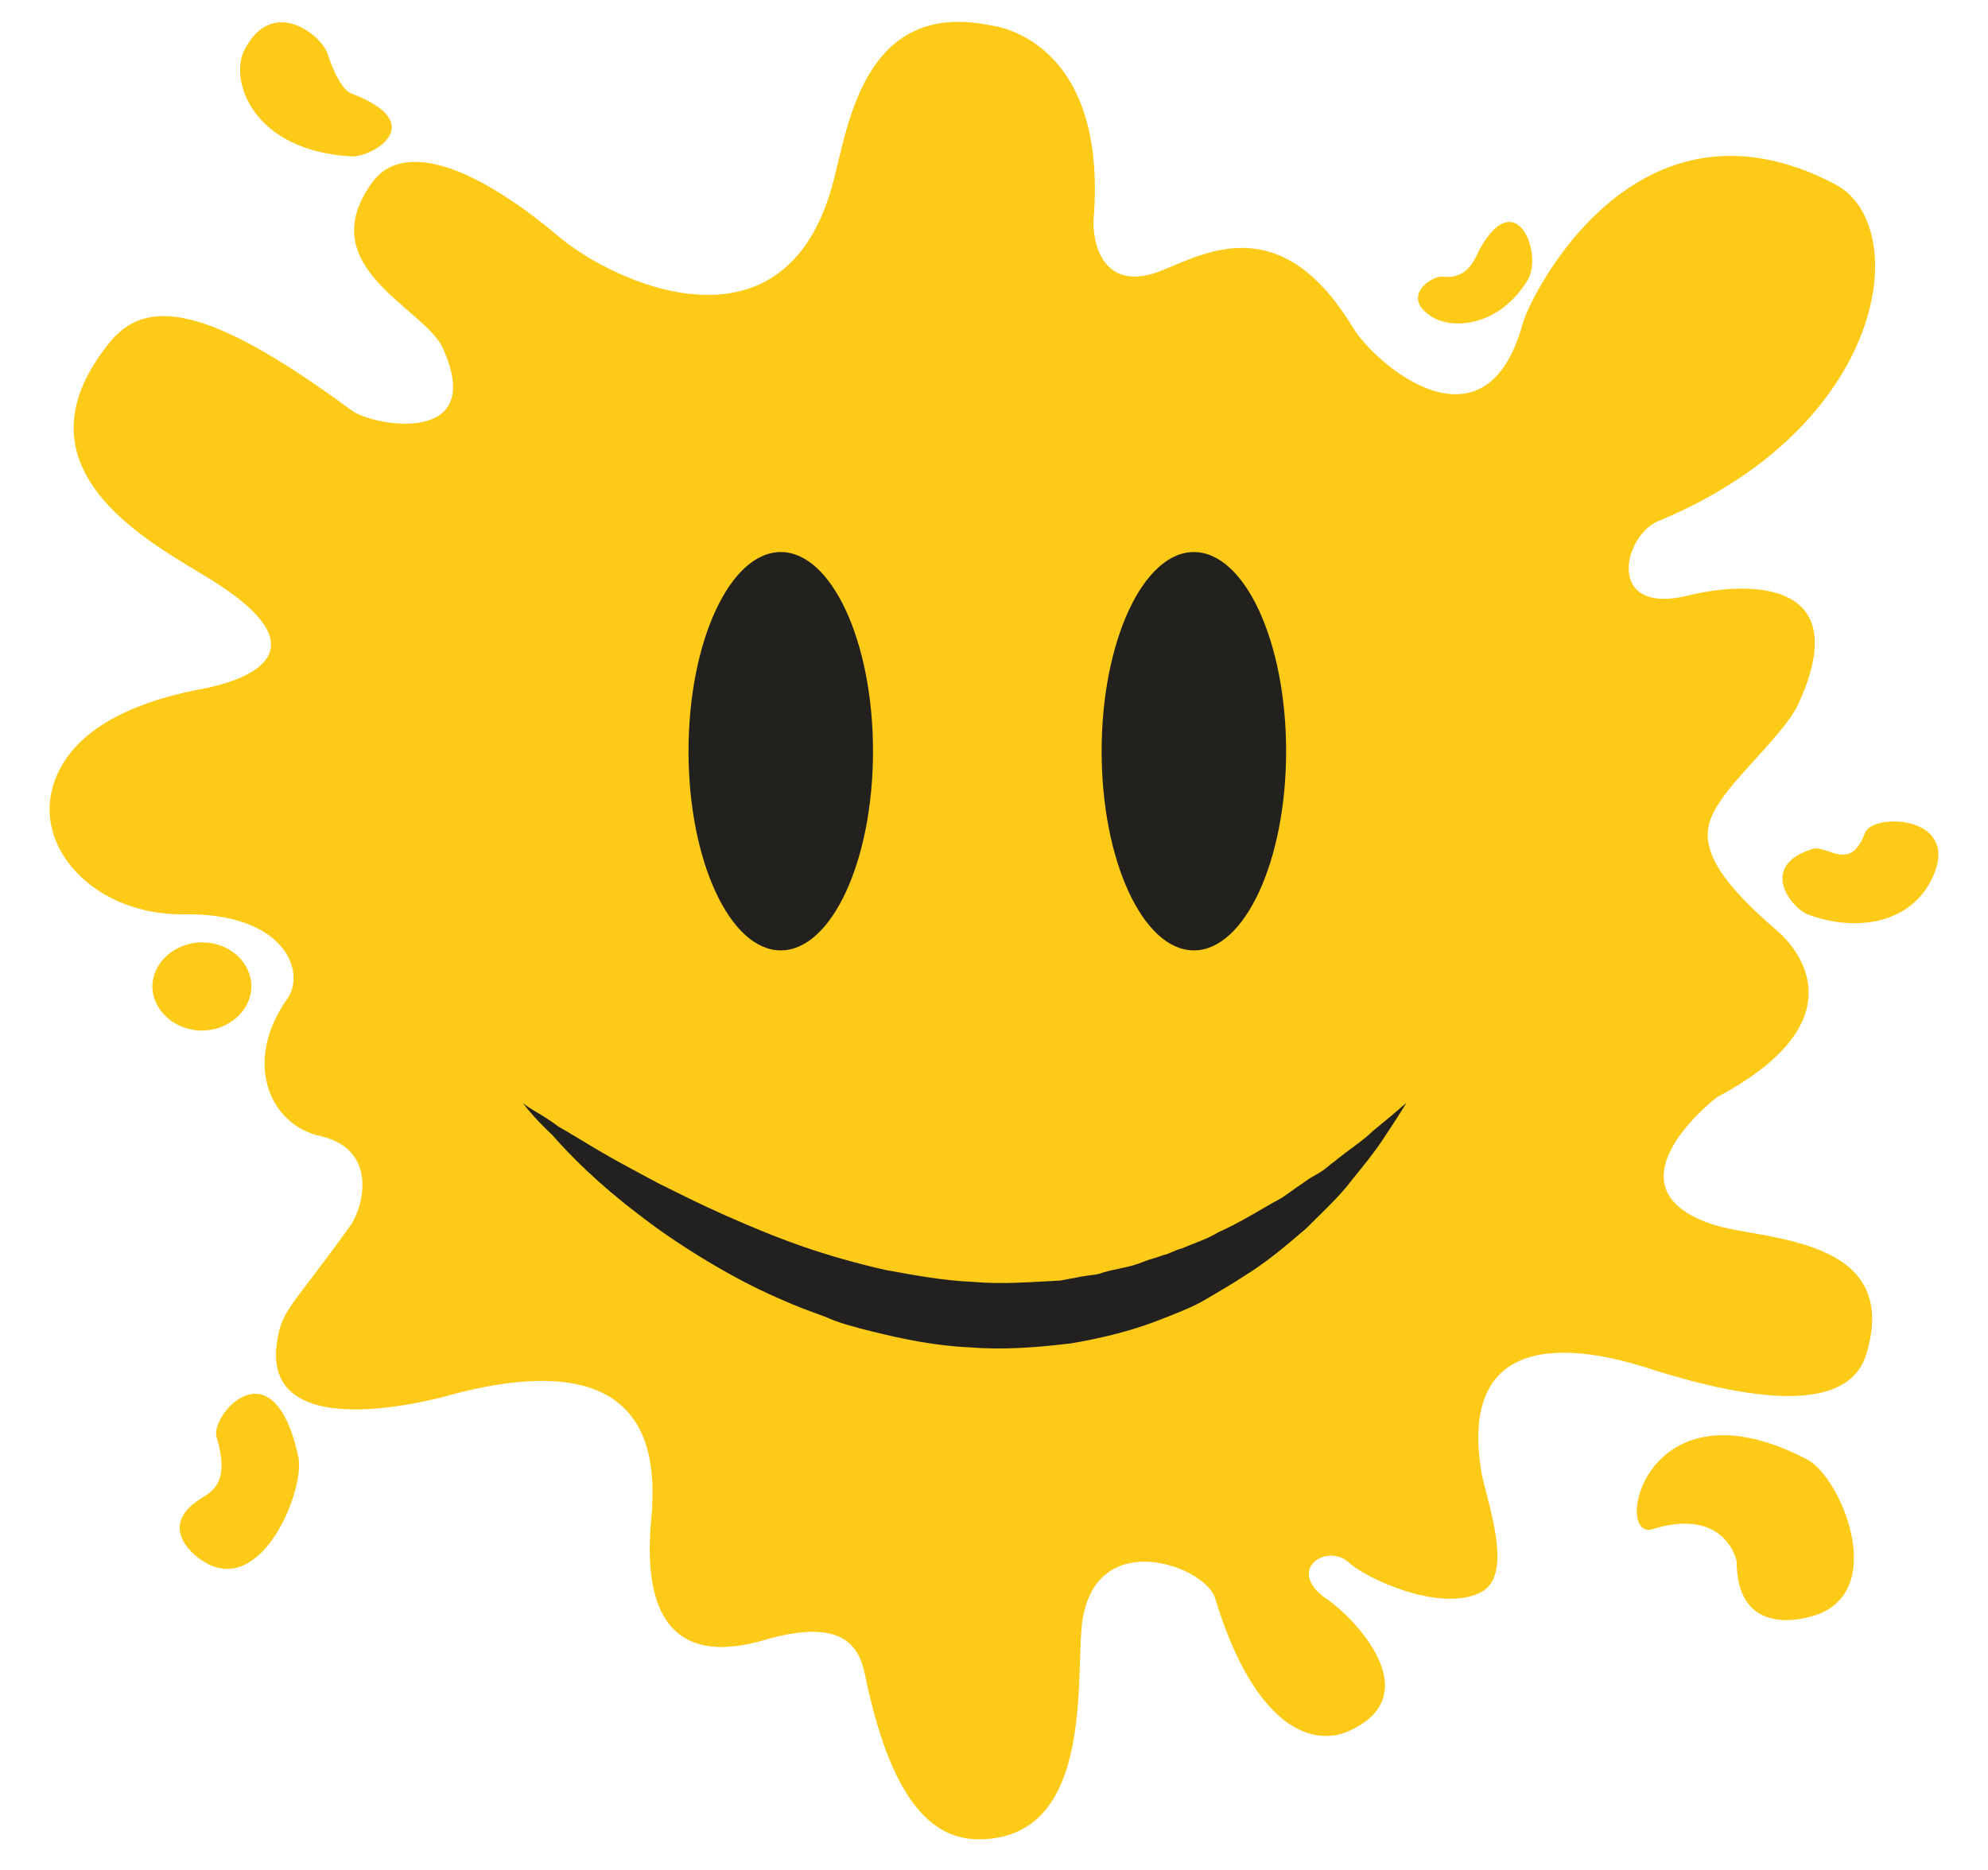 <?xml version="1.0" encoding="utf-8"?>
<!-- Generator: Adobe Illustrator 22.0.1, SVG Export Plug-In . SVG Version: 6.00 Build 0)  -->
<svg version="1.1" id="Capa_1" xmlns="http://www.w3.org/2000/svg" xmlns:xlink="http://www.w3.org/1999/xlink" x="0px" y="0px"
	 viewBox="0 0 148.7 139.9" style="enable-background:new 0 0 148.7 139.9;" xml:space="preserve">
<style type="text/css">
	.st0{fill:#FDCA17;}
	.st1{fill:#22211E;}
	.st2{fill:#222120;}
</style>
<path class="st0" d="M33.1,26c-1.4-3-9.8-6-5.3-12.3c2.1-3,7.1-1.8,14,4c4,3.4,16.9,9.5,20.5-4c1.1-4,2.2-13.8,11.8-11.8
	c0,0,8.8,0.8,7.7,14.5c-0.1,1.6,0.6,5.7,5.2,3.8c3.4-1.4,8.9-4.4,14.2,4.3c1.6,2.7,9.9,9.9,12.7-0.3c0.5-1.9,8.4-18.3,23.4-10.4
	c5.8,3.1,3.9,18.1-13.3,25.2c-2.6,1.1-4,7.2,2.5,5.5c2.8-0.7,12.7-2,8,8.2c-1,2.1-4.5,5.2-5.8,7.2c-1.5,2.2-2,4.4,4.2,9.7
	c2.5,2.2,5.3,7.3-4.5,12.5c0,0-8.7,6.7-0.3,9.5c3.6,1.2,14.2,0.8,11.5,9.7c-1.2,4-7.2,4-16.5,1c-3.5-1.1-14.2-3.9-12.3,7.8
	c0.4,2.2,2.5,7.7,0,9c-3,1.6-8.6-1-9.9-2.2c-1.6-1.5-4.8,0.5-1.7,2.7c2.1,1.4,7.7,7.2,1.7,9.9c-3.2,1.4-7.3-1-10-9.9
	c-0.7-2.5-9.3-5.6-10,2.2c-0.4,4.4,0.7,15.6-7.5,15.8c-3.8,0.1-6.8-3.1-8.7-12.3c-0.4-1.9-1.4-4.3-7.2-2.7c-3,0.9-9.8,2.4-8.8-8.8
	c0.4-4.4,0.5-13.5-14.8-9.5c0,0-14.3,4.3-13.2-3.8c0.4-2.6,0.9-2.4,5.5-8.8c1-1.4,2.1-5.7-2.2-6.7c-3.8-0.8-5.9-5.5-2.5-10.3
	c1.4-2-0.2-6.4-7.7-6.3c-6.3,0.1-10.8-4.4-10-8.9c0.5-2.7,2.8-6.4,11.5-8c2-0.4,9.7-2.3,0.7-8c-4.1-2.6-15.8-8.2-7.7-18
	c3-3.6,8.2-2,18,5.2C27.9,31.9,36.5,33.4,33.1,26z"/>
<path class="st0" d="M15.2,116.8c-1-0.6-3.4-2.8,0-4.8c1-0.6,1.9-1.5,1-4.5c-0.5-1.6,4.2-7.1,6.1,1.4
	C22.9,111.3,19.6,119.6,15.2,116.8z"/>
<path class="st0" d="M18.3,3.7c-1.2,2.3,0.6,7.6,8,8c1.4,0.1,6-2.4,0-4.7c-0.6-0.2-1.3-1.4-1.8-3C24,2.6,20.4-0.3,18.3,3.7z"/>
<path class="st0" d="M107.1,23.7c1.6,1,5.1,0.7,7.2-2.8c1.1-2-0.9-7.1-3.6-2.3c-0.4,0.8-0.9,2.3-2.8,2.1
	C107.1,20.6,104.7,22.2,107.1,23.7z"/>
<path class="st0" d="M135.2,68.4c-1.1-0.4-3.8-3.6,0.4-4.9c1.1-0.3,2.8,1.8,3.9-1.2c0.6-1.5,6.9-1.3,5.2,3
	C143.2,69.1,138.9,69.8,135.2,68.4z"/>
<path class="st0" d="M135.2,109.2c2.6,1.4,6.3,10.4,0,11.8c-1.6,0.4-5.3,0.7-5.3-4.2c0,0-0.8-4.1-6.3-2.4
	C120.6,115.3,123,102.8,135.2,109.2z"/>
<path class="st0" d="M18.8,73.8c0,1.8-1.7,3.3-3.7,3.3c-2,0-3.7-1.5-3.7-3.3c0-1.8,1.7-3.3,3.7-3.3C17.2,70.5,18.8,72,18.8,73.8z"/>
<path class="st1" d="M96.2,56.2c0,8.2-3.1,14.9-6.9,14.9c-3.8,0-6.9-6.7-6.9-14.9s3.1-14.9,6.9-14.9C93.1,41.3,96.2,48,96.2,56.2z"
	/>
<path class="st1" d="M65.3,56.2c0,8.2-3.1,14.9-6.9,14.9c-3.8,0-6.9-6.7-6.9-14.9s3.1-14.9,6.9-14.9C62.2,41.3,65.3,48,65.3,56.2z"
	/>
<path class="st2" d="M39.1,82.5c0,0,0.2,0.2,0.7,0.5c0.5,0.3,1.2,0.7,2,1.3c0.9,0.5,2,1.2,3.2,1.9c1.2,0.7,2.7,1.5,4.2,2.3
	c1.6,0.8,3.2,1.6,5,2.4c1.8,0.8,3.7,1.6,5.7,2.3c2,0.7,4.1,1.3,6.3,1.8c2.2,0.4,4.3,0.8,6.6,0.9c2.2,0.2,4.4,0,6.5-0.1
	c0.5-0.1,1.1-0.2,1.6-0.3c0.5-0.1,1.1-0.1,1.6-0.3c1-0.3,2.1-0.4,3-0.8c0.5-0.2,1-0.3,1.5-0.5c0.5-0.1,0.9-0.4,1.4-0.5
	c0.9-0.4,1.9-0.7,2.7-1.2c1.8-0.8,3.3-1.8,4.8-2.6c0.7-0.5,1.4-1,2-1.4c0.3-0.2,0.7-0.4,1-0.6c0.3-0.2,0.6-0.5,0.9-0.7
	c1.1-0.9,2.2-1.6,2.9-2.3c1.6-1.3,2.5-2.1,2.5-2.1s-0.6,1-1.8,2.8c-0.6,0.9-1.4,1.9-2.3,3c-0.9,1.2-2.1,2.3-3.4,3.6
	c-1.4,1.2-2.9,2.5-4.7,3.6c-0.9,0.6-1.8,1.1-2.8,1.7c-1,0.6-2.1,1-3.1,1.4c-2.2,0.9-4.6,1.5-7,1.9c-2.5,0.3-5,0.5-7.5,0.3
	c-2.5-0.1-5-0.6-7.4-1.2c-1.2-0.3-2.4-0.6-3.5-1.1c-1.1-0.4-2.2-0.8-3.3-1.3c-2.1-0.9-4.1-2-5.9-3.1c-1.8-1.1-3.4-2.2-4.8-3.3
	c-2.9-2.2-5-4.3-6.4-5.9C39.8,83.5,39.1,82.5,39.1,82.5z"/>
<g>
</g>
<g>
</g>
<g>
</g>
<g>
</g>
<g>
</g>
<g>
</g>
<g>
</g>
<g>
</g>
<g>
</g>
<g>
</g>
<g>
</g>
<g>
</g>
<g>
</g>
<g>
</g>
<g>
</g>
</svg>
